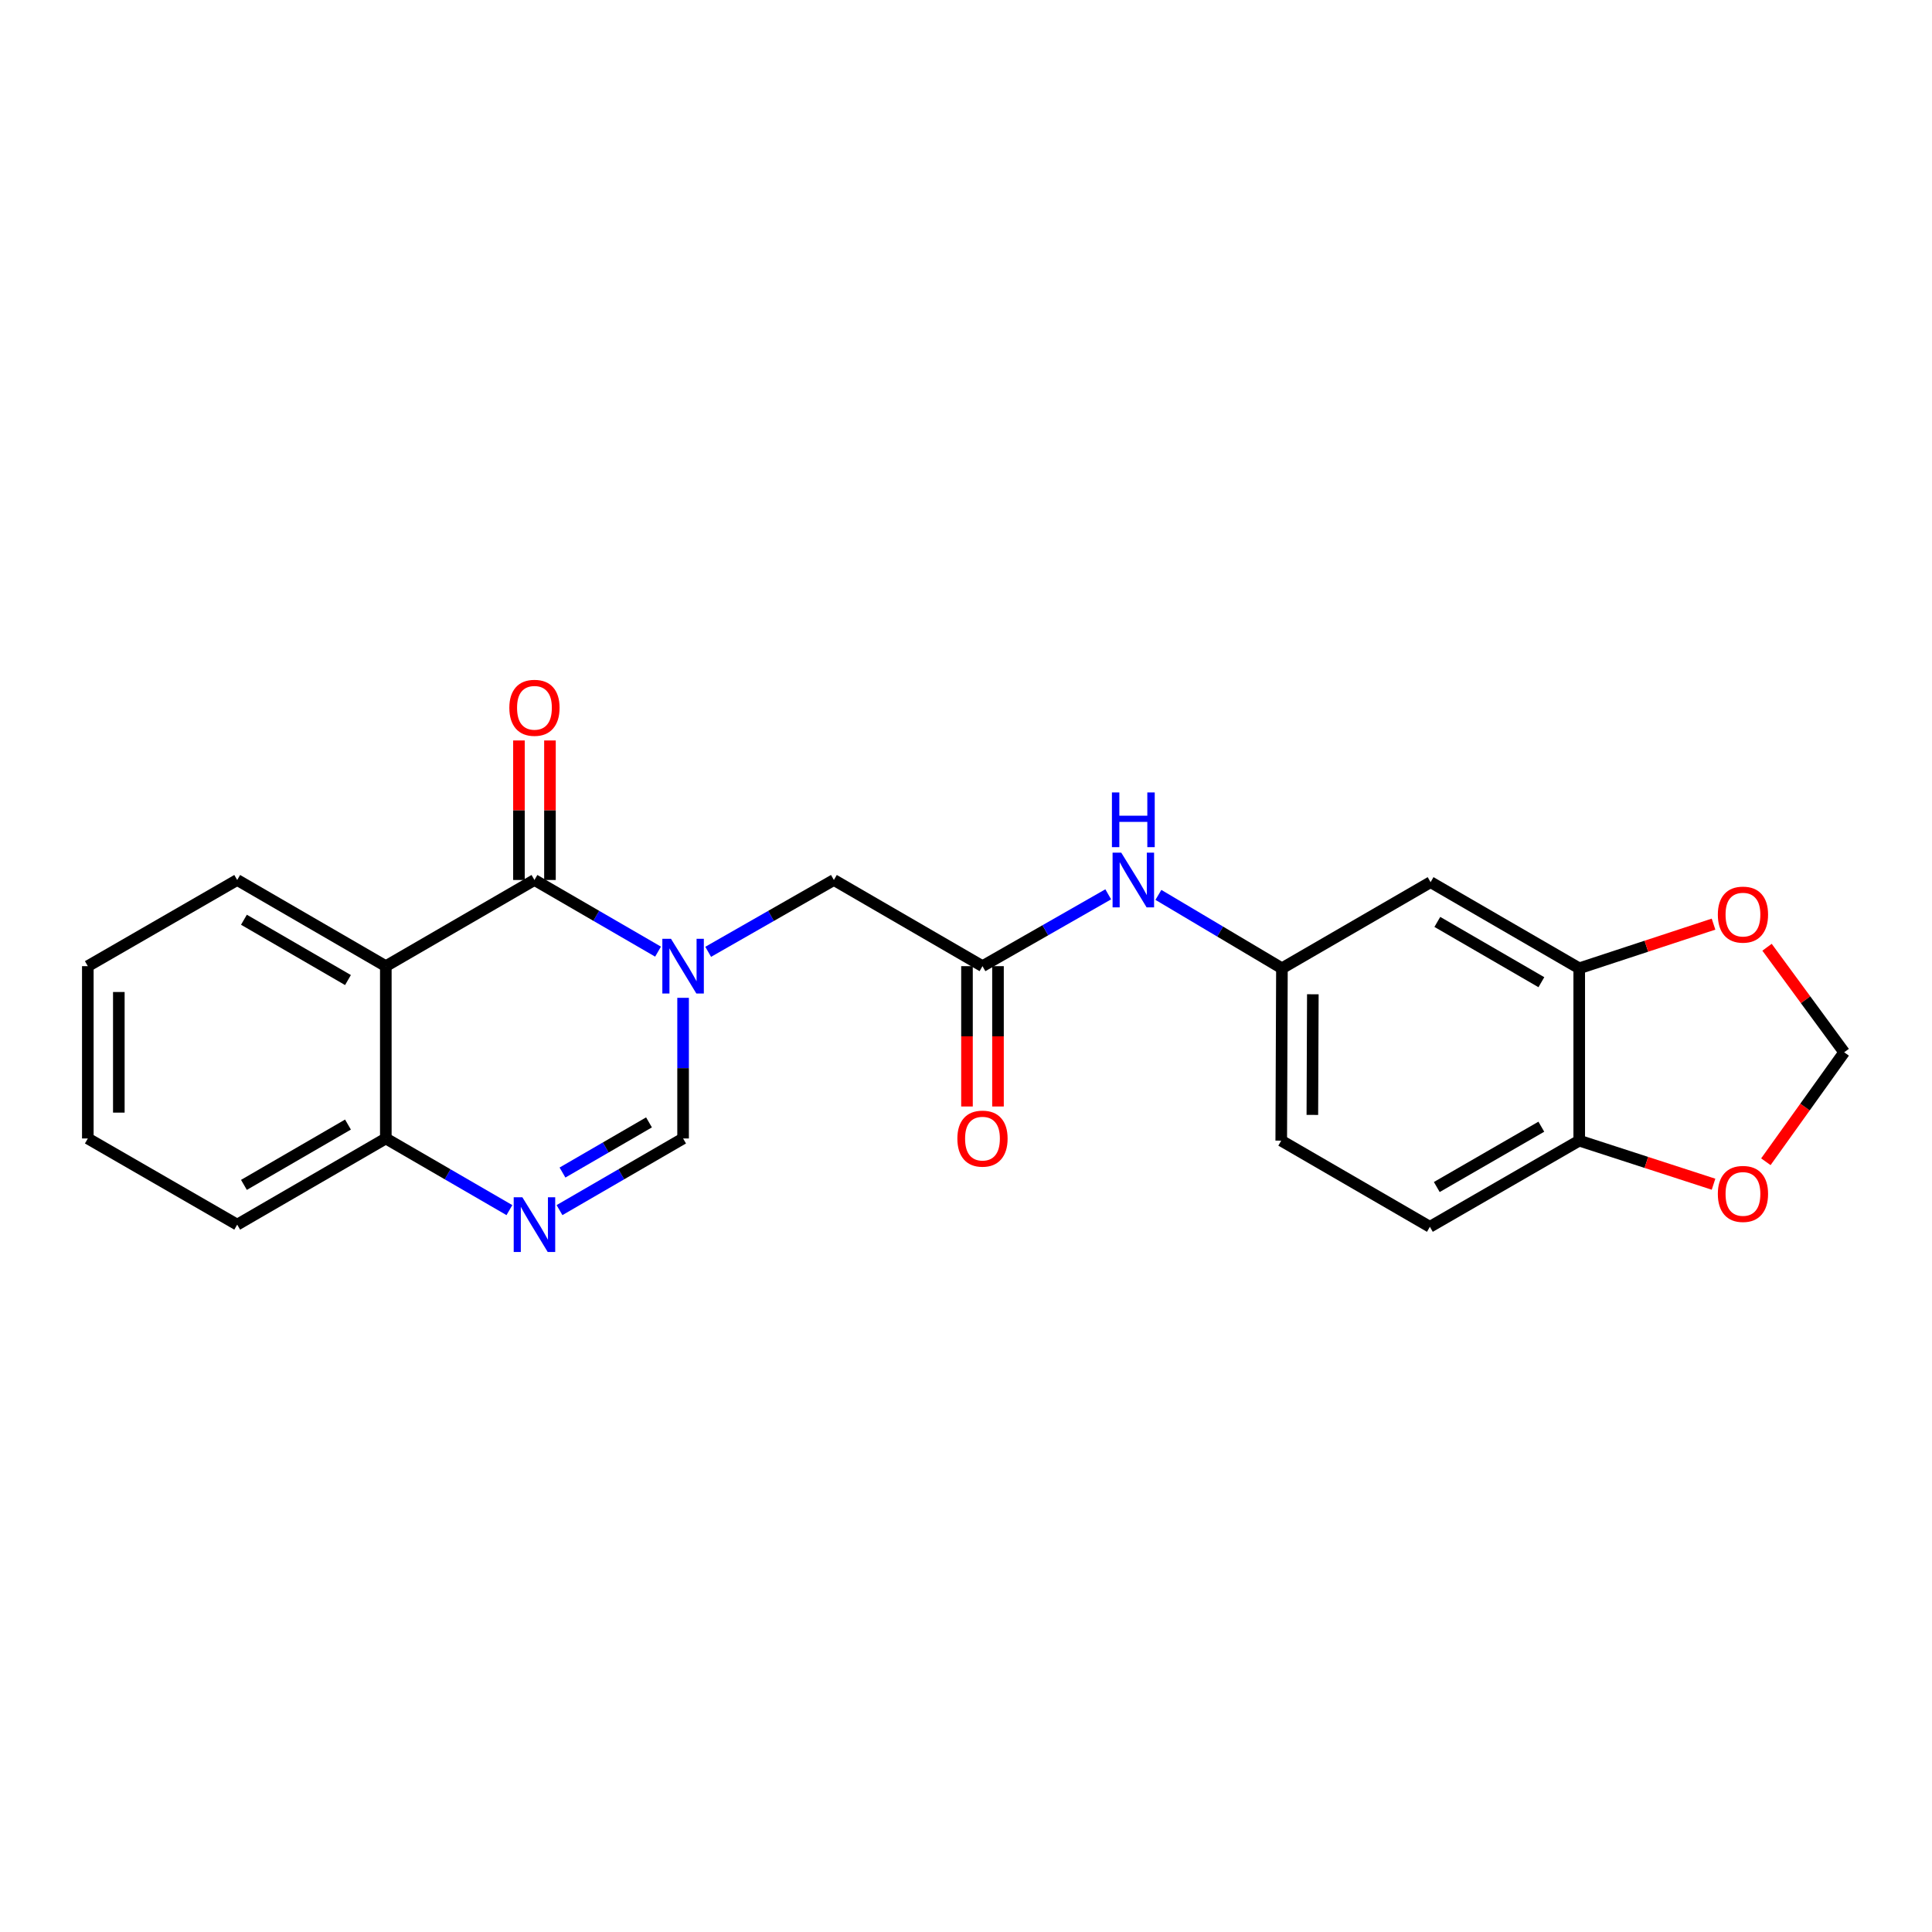 <?xml version='1.0' encoding='iso-8859-1'?>
<svg version='1.1' baseProfile='full'
              xmlns='http://www.w3.org/2000/svg'
                      xmlns:rdkit='http://www.rdkit.org/xml'
                      xmlns:xlink='http://www.w3.org/1999/xlink'
                  xml:space='preserve'
width='1000px' height='1000px' viewBox='0 0 1000 1000'>
<!-- END OF HEADER -->
<rect style='opacity:1.0;fill:#FFFFFF;stroke:none' width='1000' height='1000' x='0' y='0'> </rect>
<path class='bond-0' d='M 340.604,492.566 L 308.619,474.023' style='fill:none;fill-rule:evenodd;stroke:#0000FF;stroke-width:6px;stroke-linecap:butt;stroke-linejoin:miter;stroke-opacity:1' />
<path class='bond-0' d='M 308.619,474.023 L 276.633,455.48' style='fill:none;fill-rule:evenodd;stroke:#000000;stroke-width:6px;stroke-linecap:butt;stroke-linejoin:miter;stroke-opacity:1' />
<path class='bond-3' d='M 353.567,516.471 L 353.567,552.87' style='fill:none;fill-rule:evenodd;stroke:#0000FF;stroke-width:6px;stroke-linecap:butt;stroke-linejoin:miter;stroke-opacity:1' />
<path class='bond-3' d='M 353.567,552.87 L 353.567,589.268' style='fill:none;fill-rule:evenodd;stroke:#000000;stroke-width:6px;stroke-linecap:butt;stroke-linejoin:miter;stroke-opacity:1' />
<path class='bond-6' d='M 366.555,492.66 L 399.086,474.07' style='fill:none;fill-rule:evenodd;stroke:#0000FF;stroke-width:6px;stroke-linecap:butt;stroke-linejoin:miter;stroke-opacity:1' />
<path class='bond-6' d='M 399.086,474.07 L 431.617,455.48' style='fill:none;fill-rule:evenodd;stroke:#000000;stroke-width:6px;stroke-linecap:butt;stroke-linejoin:miter;stroke-opacity:1' />
<path class='bond-1' d='M 276.633,455.48 L 199.698,500.082' style='fill:none;fill-rule:evenodd;stroke:#000000;stroke-width:6px;stroke-linecap:butt;stroke-linejoin:miter;stroke-opacity:1' />
<path class='bond-12' d='M 284.658,455.48 L 284.658,419.373' style='fill:none;fill-rule:evenodd;stroke:#000000;stroke-width:6px;stroke-linecap:butt;stroke-linejoin:miter;stroke-opacity:1' />
<path class='bond-12' d='M 284.658,419.373 L 284.658,383.265' style='fill:none;fill-rule:evenodd;stroke:#FF0000;stroke-width:6px;stroke-linecap:butt;stroke-linejoin:miter;stroke-opacity:1' />
<path class='bond-12' d='M 268.608,455.48 L 268.608,419.373' style='fill:none;fill-rule:evenodd;stroke:#000000;stroke-width:6px;stroke-linecap:butt;stroke-linejoin:miter;stroke-opacity:1' />
<path class='bond-12' d='M 268.608,419.373 L 268.608,383.265' style='fill:none;fill-rule:evenodd;stroke:#FF0000;stroke-width:6px;stroke-linecap:butt;stroke-linejoin:miter;stroke-opacity:1' />
<path class='bond-19' d='M 199.698,500.082 L 122.773,455.48' style='fill:none;fill-rule:evenodd;stroke:#000000;stroke-width:6px;stroke-linecap:butt;stroke-linejoin:miter;stroke-opacity:1' />
<path class='bond-19' d='M 180.109,507.277 L 126.261,476.055' style='fill:none;fill-rule:evenodd;stroke:#000000;stroke-width:6px;stroke-linecap:butt;stroke-linejoin:miter;stroke-opacity:1' />
<path class='bond-23' d='M 199.698,500.082 L 199.698,589.268' style='fill:none;fill-rule:evenodd;stroke:#000000;stroke-width:6px;stroke-linecap:butt;stroke-linejoin:miter;stroke-opacity:1' />
<path class='bond-2' d='M 289.596,626.355 L 321.582,607.811' style='fill:none;fill-rule:evenodd;stroke:#0000FF;stroke-width:6px;stroke-linecap:butt;stroke-linejoin:miter;stroke-opacity:1' />
<path class='bond-2' d='M 321.582,607.811 L 353.567,589.268' style='fill:none;fill-rule:evenodd;stroke:#000000;stroke-width:6px;stroke-linecap:butt;stroke-linejoin:miter;stroke-opacity:1' />
<path class='bond-2' d='M 291.142,606.906 L 313.532,593.926' style='fill:none;fill-rule:evenodd;stroke:#0000FF;stroke-width:6px;stroke-linecap:butt;stroke-linejoin:miter;stroke-opacity:1' />
<path class='bond-2' d='M 313.532,593.926 L 335.922,580.945' style='fill:none;fill-rule:evenodd;stroke:#000000;stroke-width:6px;stroke-linecap:butt;stroke-linejoin:miter;stroke-opacity:1' />
<path class='bond-5' d='M 263.67,626.355 L 231.684,607.811' style='fill:none;fill-rule:evenodd;stroke:#0000FF;stroke-width:6px;stroke-linecap:butt;stroke-linejoin:miter;stroke-opacity:1' />
<path class='bond-5' d='M 231.684,607.811 L 199.698,589.268' style='fill:none;fill-rule:evenodd;stroke:#000000;stroke-width:6px;stroke-linecap:butt;stroke-linejoin:miter;stroke-opacity:1' />
<path class='bond-4' d='M 508.533,500.082 L 431.617,455.48' style='fill:none;fill-rule:evenodd;stroke:#000000;stroke-width:6px;stroke-linecap:butt;stroke-linejoin:miter;stroke-opacity:1' />
<path class='bond-9' d='M 508.533,500.082 L 541.077,481.49' style='fill:none;fill-rule:evenodd;stroke:#000000;stroke-width:6px;stroke-linecap:butt;stroke-linejoin:miter;stroke-opacity:1' />
<path class='bond-9' d='M 541.077,481.49 L 573.621,462.899' style='fill:none;fill-rule:evenodd;stroke:#0000FF;stroke-width:6px;stroke-linecap:butt;stroke-linejoin:miter;stroke-opacity:1' />
<path class='bond-16' d='M 500.508,500.082 L 500.508,536.4' style='fill:none;fill-rule:evenodd;stroke:#000000;stroke-width:6px;stroke-linecap:butt;stroke-linejoin:miter;stroke-opacity:1' />
<path class='bond-16' d='M 500.508,536.4 L 500.508,572.718' style='fill:none;fill-rule:evenodd;stroke:#FF0000;stroke-width:6px;stroke-linecap:butt;stroke-linejoin:miter;stroke-opacity:1' />
<path class='bond-16' d='M 516.559,500.082 L 516.559,536.4' style='fill:none;fill-rule:evenodd;stroke:#000000;stroke-width:6px;stroke-linecap:butt;stroke-linejoin:miter;stroke-opacity:1' />
<path class='bond-16' d='M 516.559,536.4 L 516.559,572.718' style='fill:none;fill-rule:evenodd;stroke:#FF0000;stroke-width:6px;stroke-linecap:butt;stroke-linejoin:miter;stroke-opacity:1' />
<path class='bond-20' d='M 199.698,589.268 L 122.773,633.87' style='fill:none;fill-rule:evenodd;stroke:#000000;stroke-width:6px;stroke-linecap:butt;stroke-linejoin:miter;stroke-opacity:1' />
<path class='bond-20' d='M 180.109,582.073 L 126.261,613.295' style='fill:none;fill-rule:evenodd;stroke:#000000;stroke-width:6px;stroke-linecap:butt;stroke-linejoin:miter;stroke-opacity:1' />
<path class='bond-7' d='M 817.404,501.187 L 740.47,456.603' style='fill:none;fill-rule:evenodd;stroke:#000000;stroke-width:6px;stroke-linecap:butt;stroke-linejoin:miter;stroke-opacity:1' />
<path class='bond-7' d='M 797.816,508.387 L 743.962,477.178' style='fill:none;fill-rule:evenodd;stroke:#000000;stroke-width:6px;stroke-linecap:butt;stroke-linejoin:miter;stroke-opacity:1' />
<path class='bond-11' d='M 817.404,501.187 L 852.162,489.759' style='fill:none;fill-rule:evenodd;stroke:#000000;stroke-width:6px;stroke-linecap:butt;stroke-linejoin:miter;stroke-opacity:1' />
<path class='bond-11' d='M 852.162,489.759 L 886.92,478.33' style='fill:none;fill-rule:evenodd;stroke:#FF0000;stroke-width:6px;stroke-linecap:butt;stroke-linejoin:miter;stroke-opacity:1' />
<path class='bond-25' d='M 817.404,501.187 L 817.404,590.392' style='fill:none;fill-rule:evenodd;stroke:#000000;stroke-width:6px;stroke-linecap:butt;stroke-linejoin:miter;stroke-opacity:1' />
<path class='bond-8' d='M 740.47,456.603 L 663.526,501.187' style='fill:none;fill-rule:evenodd;stroke:#000000;stroke-width:6px;stroke-linecap:butt;stroke-linejoin:miter;stroke-opacity:1' />
<path class='bond-14' d='M 599.586,463.191 L 631.556,482.189' style='fill:none;fill-rule:evenodd;stroke:#0000FF;stroke-width:6px;stroke-linecap:butt;stroke-linejoin:miter;stroke-opacity:1' />
<path class='bond-14' d='M 631.556,482.189 L 663.526,501.187' style='fill:none;fill-rule:evenodd;stroke:#000000;stroke-width:6px;stroke-linecap:butt;stroke-linejoin:miter;stroke-opacity:1' />
<path class='bond-10' d='M 817.404,590.392 L 740.104,634.994' style='fill:none;fill-rule:evenodd;stroke:#000000;stroke-width:6px;stroke-linecap:butt;stroke-linejoin:miter;stroke-opacity:1' />
<path class='bond-10' d='M 797.788,583.18 L 743.678,614.401' style='fill:none;fill-rule:evenodd;stroke:#000000;stroke-width:6px;stroke-linecap:butt;stroke-linejoin:miter;stroke-opacity:1' />
<path class='bond-13' d='M 817.404,590.392 L 852.163,601.671' style='fill:none;fill-rule:evenodd;stroke:#000000;stroke-width:6px;stroke-linecap:butt;stroke-linejoin:miter;stroke-opacity:1' />
<path class='bond-13' d='M 852.163,601.671 L 886.923,612.95' style='fill:none;fill-rule:evenodd;stroke:#FF0000;stroke-width:6px;stroke-linecap:butt;stroke-linejoin:miter;stroke-opacity:1' />
<path class='bond-15' d='M 914.615,490.295 L 934.58,517.48' style='fill:none;fill-rule:evenodd;stroke:#FF0000;stroke-width:6px;stroke-linecap:butt;stroke-linejoin:miter;stroke-opacity:1' />
<path class='bond-15' d='M 934.58,517.48 L 954.545,544.666' style='fill:none;fill-rule:evenodd;stroke:#000000;stroke-width:6px;stroke-linecap:butt;stroke-linejoin:miter;stroke-opacity:1' />
<path class='bond-26' d='M 914.007,601.32 L 934.276,572.993' style='fill:none;fill-rule:evenodd;stroke:#FF0000;stroke-width:6px;stroke-linecap:butt;stroke-linejoin:miter;stroke-opacity:1' />
<path class='bond-26' d='M 934.276,572.993 L 954.545,544.666' style='fill:none;fill-rule:evenodd;stroke:#000000;stroke-width:6px;stroke-linecap:butt;stroke-linejoin:miter;stroke-opacity:1' />
<path class='bond-18' d='M 663.526,501.187 L 663.169,590.392' style='fill:none;fill-rule:evenodd;stroke:#000000;stroke-width:6px;stroke-linecap:butt;stroke-linejoin:miter;stroke-opacity:1' />
<path class='bond-18' d='M 679.523,514.632 L 679.273,577.075' style='fill:none;fill-rule:evenodd;stroke:#000000;stroke-width:6px;stroke-linecap:butt;stroke-linejoin:miter;stroke-opacity:1' />
<path class='bond-17' d='M 740.104,634.994 L 663.169,590.392' style='fill:none;fill-rule:evenodd;stroke:#000000;stroke-width:6px;stroke-linecap:butt;stroke-linejoin:miter;stroke-opacity:1' />
<path class='bond-21' d='M 122.773,455.48 L 45.455,500.082' style='fill:none;fill-rule:evenodd;stroke:#000000;stroke-width:6px;stroke-linecap:butt;stroke-linejoin:miter;stroke-opacity:1' />
<path class='bond-22' d='M 122.773,633.87 L 45.455,589.268' style='fill:none;fill-rule:evenodd;stroke:#000000;stroke-width:6px;stroke-linecap:butt;stroke-linejoin:miter;stroke-opacity:1' />
<path class='bond-24' d='M 45.455,500.082 L 45.455,589.268' style='fill:none;fill-rule:evenodd;stroke:#000000;stroke-width:6px;stroke-linecap:butt;stroke-linejoin:miter;stroke-opacity:1' />
<path class='bond-24' d='M 61.505,513.46 L 61.505,575.89' style='fill:none;fill-rule:evenodd;stroke:#000000;stroke-width:6px;stroke-linecap:butt;stroke-linejoin:miter;stroke-opacity:1' />
<path  class='atom-0' d='M 347.307 485.922
L 356.587 500.922
Q 357.507 502.402, 358.987 505.082
Q 360.467 507.762, 360.547 507.922
L 360.547 485.922
L 364.307 485.922
L 364.307 514.242
L 360.427 514.242
L 350.467 497.842
Q 349.307 495.922, 348.067 493.722
Q 346.867 491.522, 346.507 490.842
L 346.507 514.242
L 342.827 514.242
L 342.827 485.922
L 347.307 485.922
' fill='#0000FF'/>
<path  class='atom-3' d='M 270.373 619.71
L 279.653 634.71
Q 280.573 636.19, 282.053 638.87
Q 283.533 641.55, 283.613 641.71
L 283.613 619.71
L 287.373 619.71
L 287.373 648.03
L 283.493 648.03
L 273.533 631.63
Q 272.373 629.71, 271.133 627.51
Q 269.933 625.31, 269.573 624.63
L 269.573 648.03
L 265.893 648.03
L 265.893 619.71
L 270.373 619.71
' fill='#0000FF'/>
<path  class='atom-10' d='M 580.349 441.32
L 589.629 456.32
Q 590.549 457.8, 592.029 460.48
Q 593.509 463.16, 593.589 463.32
L 593.589 441.32
L 597.349 441.32
L 597.349 469.64
L 593.469 469.64
L 583.509 453.24
Q 582.349 451.32, 581.109 449.12
Q 579.909 446.92, 579.549 446.24
L 579.549 469.64
L 575.869 469.64
L 575.869 441.32
L 580.349 441.32
' fill='#0000FF'/>
<path  class='atom-10' d='M 575.529 410.168
L 579.369 410.168
L 579.369 422.208
L 593.849 422.208
L 593.849 410.168
L 597.689 410.168
L 597.689 438.488
L 593.849 438.488
L 593.849 425.408
L 579.369 425.408
L 579.369 438.488
L 575.529 438.488
L 575.529 410.168
' fill='#0000FF'/>
<path  class='atom-12' d='M 889.15 473.402
Q 889.15 466.602, 892.51 462.802
Q 895.87 459.002, 902.15 459.002
Q 908.43 459.002, 911.79 462.802
Q 915.15 466.602, 915.15 473.402
Q 915.15 480.282, 911.75 484.202
Q 908.35 488.082, 902.15 488.082
Q 895.91 488.082, 892.51 484.202
Q 889.15 480.322, 889.15 473.402
M 902.15 484.882
Q 906.47 484.882, 908.79 482.002
Q 911.15 479.082, 911.15 473.402
Q 911.15 467.842, 908.79 465.042
Q 906.47 462.202, 902.15 462.202
Q 897.83 462.202, 895.47 465.002
Q 893.15 467.802, 893.15 473.402
Q 893.15 479.122, 895.47 482.002
Q 897.83 484.882, 902.15 484.882
' fill='#FF0000'/>
<path  class='atom-13' d='M 263.633 366.355
Q 263.633 359.555, 266.993 355.755
Q 270.353 351.955, 276.633 351.955
Q 282.913 351.955, 286.273 355.755
Q 289.633 359.555, 289.633 366.355
Q 289.633 373.235, 286.233 377.155
Q 282.833 381.035, 276.633 381.035
Q 270.393 381.035, 266.993 377.155
Q 263.633 373.275, 263.633 366.355
M 276.633 377.835
Q 280.953 377.835, 283.273 374.955
Q 285.633 372.035, 285.633 366.355
Q 285.633 360.795, 283.273 357.995
Q 280.953 355.155, 276.633 355.155
Q 272.313 355.155, 269.953 357.955
Q 267.633 360.755, 267.633 366.355
Q 267.633 372.075, 269.953 374.955
Q 272.313 377.835, 276.633 377.835
' fill='#FF0000'/>
<path  class='atom-14' d='M 889.15 617.971
Q 889.15 611.171, 892.51 607.371
Q 895.87 603.571, 902.15 603.571
Q 908.43 603.571, 911.79 607.371
Q 915.15 611.171, 915.15 617.971
Q 915.15 624.851, 911.75 628.771
Q 908.35 632.651, 902.15 632.651
Q 895.91 632.651, 892.51 628.771
Q 889.15 624.891, 889.15 617.971
M 902.15 629.451
Q 906.47 629.451, 908.79 626.571
Q 911.15 623.651, 911.15 617.971
Q 911.15 612.411, 908.79 609.611
Q 906.47 606.771, 902.15 606.771
Q 897.83 606.771, 895.47 609.571
Q 893.15 612.371, 893.15 617.971
Q 893.15 623.691, 895.47 626.571
Q 897.83 629.451, 902.15 629.451
' fill='#FF0000'/>
<path  class='atom-17' d='M 495.533 589.348
Q 495.533 582.548, 498.893 578.748
Q 502.253 574.948, 508.533 574.948
Q 514.813 574.948, 518.173 578.748
Q 521.533 582.548, 521.533 589.348
Q 521.533 596.228, 518.133 600.148
Q 514.733 604.028, 508.533 604.028
Q 502.293 604.028, 498.893 600.148
Q 495.533 596.268, 495.533 589.348
M 508.533 600.828
Q 512.853 600.828, 515.173 597.948
Q 517.533 595.028, 517.533 589.348
Q 517.533 583.788, 515.173 580.988
Q 512.853 578.148, 508.533 578.148
Q 504.213 578.148, 501.853 580.948
Q 499.533 583.748, 499.533 589.348
Q 499.533 595.068, 501.853 597.948
Q 504.213 600.828, 508.533 600.828
' fill='#FF0000'/>
</svg>
